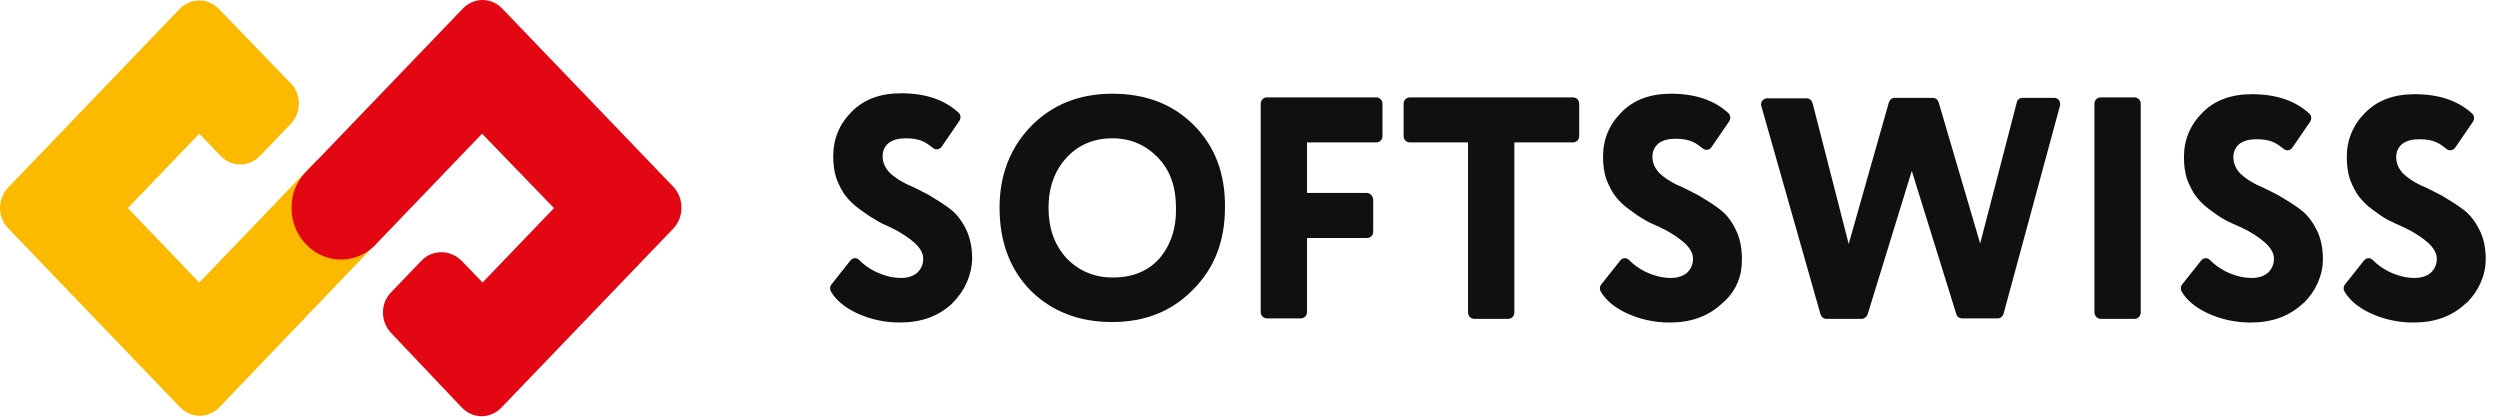 <svg width="78" height="13" viewBox="0 0 78 13" fill="none" xmlns="http://www.w3.org/2000/svg">
<g clip-path="url(#clip0_192_20)">
<path d="M37.242 3.899C36.595 3.254 35.755 2.924 34.709 2.924C33.663 2.924 32.824 3.268 32.163 3.942C31.516 4.616 31.186 5.461 31.186 6.479C31.186 7.554 31.516 8.414 32.163 9.074C32.824 9.719 33.663 10.048 34.696 10.048C35.714 10.048 36.554 9.719 37.215 9.045C37.545 8.715 37.806 8.328 37.971 7.898C38.137 7.468 38.219 6.995 38.219 6.479C38.233 5.418 37.903 4.558 37.242 3.899ZM36.182 8.056C35.824 8.457 35.343 8.658 34.709 8.658C34.159 8.658 33.65 8.457 33.264 8.042C32.879 7.612 32.714 7.096 32.714 6.479C32.714 5.849 32.907 5.318 33.278 4.917C33.65 4.515 34.132 4.315 34.709 4.315C35.26 4.315 35.742 4.515 36.127 4.917C36.513 5.318 36.691 5.834 36.691 6.479C36.705 7.124 36.526 7.64 36.182 8.056Z" fill="#101010"/>
<path d="M42.651 6.02H40.779V4.443H42.94C43.05 4.443 43.133 4.357 43.133 4.243V3.239C43.133 3.125 43.05 3.039 42.94 3.039H39.527C39.417 3.039 39.334 3.125 39.334 3.239V9.732C39.334 9.847 39.417 9.933 39.527 9.933H40.587C40.697 9.933 40.779 9.847 40.779 9.732V7.425H42.651C42.761 7.425 42.844 7.339 42.844 7.224V6.221C42.83 6.12 42.748 6.02 42.651 6.02Z" fill="#101010"/>
<path d="M45.803 4.443V9.747C45.803 9.861 45.885 9.948 45.995 9.948H47.055C47.165 9.948 47.248 9.861 47.248 9.747V4.443H49.078C49.189 4.443 49.271 4.357 49.271 4.243V3.239C49.271 3.125 49.189 3.039 49.078 3.039H43.986C43.876 3.039 43.793 3.125 43.793 3.239V4.243C43.793 4.357 43.876 4.443 43.986 4.443H45.803Z" fill="#101010"/>
<path d="M51.804 7.096C52.134 7.253 52.382 7.425 52.561 7.583C52.726 7.741 52.822 7.898 52.822 8.07C52.822 8.257 52.754 8.4 52.63 8.515C52.506 8.615 52.341 8.672 52.134 8.672C51.859 8.672 51.598 8.601 51.322 8.472C51.13 8.371 50.964 8.257 50.827 8.113C50.744 8.027 50.62 8.042 50.552 8.128L49.96 8.873C49.905 8.945 49.905 9.031 49.946 9.102C50.111 9.375 50.372 9.59 50.73 9.762C51.157 9.962 51.611 10.063 52.093 10.063C52.754 10.063 53.277 9.876 53.703 9.489C54.061 9.203 54.295 8.787 54.337 8.328C54.378 7.855 54.309 7.468 54.144 7.139C54.006 6.866 53.841 6.666 53.648 6.522C53.442 6.365 53.222 6.235 52.988 6.092C52.74 5.963 52.52 5.849 52.313 5.762C52.107 5.662 51.928 5.548 51.776 5.404C51.639 5.261 51.556 5.089 51.556 4.888C51.556 4.716 51.625 4.573 51.749 4.472C51.886 4.372 52.066 4.329 52.272 4.329C52.492 4.329 52.671 4.358 52.822 4.429C52.919 4.472 53.015 4.544 53.125 4.63C53.208 4.702 53.332 4.687 53.401 4.587L53.951 3.784C54.006 3.698 53.992 3.584 53.923 3.526C53.483 3.125 52.891 2.924 52.134 2.924C51.488 2.924 50.978 3.111 50.593 3.498C50.208 3.885 50.015 4.343 50.015 4.888C50.015 5.132 50.042 5.361 50.111 5.576C50.194 5.791 50.29 5.977 50.386 6.107C50.496 6.25 50.634 6.393 50.813 6.522C50.992 6.651 51.144 6.766 51.281 6.838C51.432 6.938 51.611 7.01 51.804 7.096Z" fill="#101010"/>
<path d="M58.271 9.804L59.648 5.332L61.038 9.804C61.066 9.89 61.134 9.933 61.217 9.933H62.332C62.414 9.933 62.483 9.876 62.511 9.79L64.272 3.297C64.3 3.168 64.217 3.053 64.093 3.053H63.102C63.02 3.053 62.937 3.111 62.923 3.197L61.781 7.597L60.487 3.197C60.46 3.111 60.391 3.053 60.308 3.053H59.111C59.029 3.053 58.959 3.111 58.932 3.197L57.679 7.611L56.551 3.211C56.523 3.125 56.455 3.068 56.372 3.068H55.133C55.01 3.068 54.913 3.197 54.954 3.311L56.799 9.804C56.826 9.89 56.895 9.948 56.977 9.948H58.093C58.161 9.948 58.244 9.89 58.271 9.804Z" fill="#101010"/>
<path d="M65.539 9.948H66.598C66.708 9.948 66.791 9.861 66.791 9.747V3.239C66.791 3.125 66.708 3.039 66.598 3.039H65.539C65.429 3.039 65.346 3.125 65.346 3.239V9.732C65.346 9.847 65.429 9.948 65.539 9.948Z" fill="#101010"/>
<path d="M69.929 7.096C70.259 7.253 70.507 7.425 70.685 7.583C70.851 7.741 70.947 7.898 70.947 8.07C70.947 8.257 70.878 8.4 70.754 8.515C70.631 8.615 70.465 8.672 70.259 8.672C69.984 8.672 69.722 8.601 69.447 8.472C69.254 8.371 69.089 8.257 68.952 8.113C68.869 8.027 68.745 8.042 68.676 8.128L68.084 8.873C68.029 8.945 68.029 9.031 68.07 9.102C68.236 9.375 68.497 9.59 68.855 9.762C69.282 9.962 69.736 10.063 70.217 10.063C70.878 10.063 71.401 9.876 71.828 9.489L71.897 9.432C72.255 9.074 72.475 8.586 72.475 8.085C72.475 7.726 72.406 7.411 72.269 7.153C72.131 6.881 71.966 6.68 71.773 6.537C71.567 6.379 71.346 6.25 71.112 6.107C70.865 5.978 70.644 5.863 70.438 5.777C70.231 5.677 70.052 5.562 69.901 5.419C69.763 5.275 69.681 5.103 69.681 4.903C69.681 4.731 69.75 4.587 69.873 4.487C70.011 4.387 70.19 4.344 70.397 4.344C70.617 4.344 70.796 4.372 70.947 4.444C71.043 4.487 71.14 4.559 71.25 4.645C71.333 4.716 71.457 4.702 71.525 4.602L72.076 3.799C72.131 3.713 72.117 3.598 72.048 3.541C71.608 3.14 71.016 2.939 70.259 2.939C69.612 2.939 69.103 3.125 68.718 3.512C68.332 3.899 68.139 4.358 68.139 4.903C68.139 5.146 68.167 5.376 68.236 5.591C68.318 5.806 68.415 5.992 68.511 6.121C68.621 6.264 68.759 6.408 68.938 6.537C69.117 6.666 69.268 6.78 69.406 6.852C69.557 6.938 69.736 7.01 69.929 7.096Z" fill="#101010"/>
<path d="M75.009 7.096C75.34 7.253 75.587 7.425 75.766 7.583C75.931 7.741 76.028 7.898 76.028 8.07C76.028 8.257 75.959 8.4 75.835 8.515C75.711 8.615 75.546 8.672 75.34 8.672C75.064 8.672 74.802 8.601 74.527 8.472C74.334 8.371 74.169 8.257 74.032 8.113C73.949 8.027 73.825 8.042 73.756 8.128L73.165 8.873C73.11 8.945 73.11 9.031 73.151 9.102C73.316 9.375 73.578 9.59 73.936 9.762C74.362 9.962 74.816 10.063 75.298 10.063C75.959 10.063 76.482 9.876 76.908 9.489L76.977 9.432C77.335 9.074 77.555 8.586 77.555 8.085C77.555 7.726 77.487 7.411 77.349 7.153C77.211 6.881 77.046 6.68 76.853 6.537C76.647 6.379 76.427 6.25 76.193 6.107C75.945 5.978 75.725 5.863 75.518 5.777C75.312 5.677 75.133 5.562 74.982 5.419C74.844 5.275 74.761 5.103 74.761 4.903C74.761 4.731 74.83 4.587 74.954 4.487C75.092 4.387 75.27 4.344 75.477 4.344C75.697 4.344 75.876 4.372 76.028 4.444C76.124 4.487 76.22 4.559 76.33 4.645C76.413 4.716 76.537 4.702 76.605 4.602L77.156 3.799C77.211 3.713 77.197 3.598 77.129 3.541C76.688 3.14 76.096 2.939 75.34 2.939C74.692 2.939 74.183 3.125 73.798 3.512C73.412 3.899 73.22 4.358 73.22 4.903C73.22 5.146 73.247 5.376 73.316 5.591C73.399 5.806 73.495 5.992 73.591 6.121C73.701 6.264 73.839 6.408 74.018 6.537C74.197 6.666 74.348 6.78 74.486 6.852C74.651 6.938 74.816 7.01 75.009 7.096Z" fill="#101010"/>
<path d="M27.786 7.095C28.116 7.253 28.364 7.425 28.543 7.583C28.708 7.74 28.804 7.898 28.804 8.07C28.804 8.256 28.736 8.4 28.612 8.514C28.488 8.615 28.323 8.672 28.116 8.672C27.841 8.672 27.579 8.6 27.304 8.471C27.111 8.371 26.946 8.256 26.809 8.113C26.726 8.027 26.602 8.041 26.533 8.127L25.942 8.873C25.887 8.944 25.887 9.03 25.928 9.102C26.093 9.374 26.355 9.589 26.712 9.761C27.139 9.962 27.593 10.062 28.075 10.062C28.736 10.062 29.259 9.876 29.685 9.489L29.74 9.432C30.098 9.073 30.318 8.586 30.332 8.07C30.332 7.712 30.263 7.396 30.126 7.124C29.988 6.852 29.823 6.651 29.63 6.508C29.424 6.35 29.203 6.221 28.97 6.078C28.722 5.949 28.502 5.834 28.295 5.748C28.089 5.648 27.91 5.533 27.758 5.39C27.621 5.246 27.538 5.074 27.538 4.874C27.538 4.702 27.607 4.558 27.731 4.458C27.869 4.358 28.047 4.315 28.254 4.315C28.474 4.315 28.653 4.343 28.804 4.415C28.901 4.458 28.997 4.53 29.107 4.616C29.19 4.687 29.314 4.673 29.383 4.573L29.933 3.77C29.988 3.684 29.974 3.569 29.905 3.512C29.465 3.111 28.873 2.91 28.116 2.91C27.469 2.91 26.96 3.096 26.575 3.483C26.189 3.87 25.997 4.329 25.997 4.874C25.997 5.117 26.024 5.347 26.093 5.562C26.176 5.777 26.272 5.963 26.368 6.092C26.478 6.235 26.616 6.379 26.795 6.508C26.974 6.637 27.125 6.751 27.263 6.823C27.428 6.938 27.593 7.009 27.786 7.095Z" fill="#101010"/>
<path d="M9.879 5.003L6.218 8.815L3.988 6.493L6.218 4.171L6.878 4.859C7.043 5.031 7.264 5.132 7.498 5.132C7.732 5.132 7.952 5.031 8.117 4.859L9.067 3.87C9.411 3.512 9.411 2.939 9.067 2.595L6.837 0.287C6.672 0.115 6.452 0.015 6.218 0.015C5.984 0.015 5.763 0.115 5.598 0.287L0.258 5.848C-0.086 6.207 -0.086 6.78 0.258 7.124L5.612 12.7C5.777 12.872 5.997 12.972 6.231 12.972C6.465 12.972 6.686 12.872 6.851 12.7L11.42 7.927L12.053 7.267L9.879 5.003Z" fill="#FBBA00"/>
<path d="M21.001 7.138L15.647 12.714C15.482 12.886 15.261 12.986 15.027 12.986C14.793 12.986 14.573 12.886 14.408 12.714L12.206 10.392C11.862 10.034 11.862 9.46 12.206 9.116L13.156 8.127C13.321 7.955 13.541 7.869 13.775 7.869C14.009 7.869 14.229 7.969 14.394 8.127L15.014 8.772L15.055 8.815L17.285 6.493L15.041 4.171L11.724 7.625C11.71 7.64 11.697 7.654 11.683 7.668C11.394 7.955 11.022 8.098 10.637 8.098C10.224 8.098 9.839 7.926 9.55 7.625C9.261 7.324 9.095 6.923 9.095 6.493C9.095 6.077 9.233 5.705 9.508 5.404C9.522 5.389 9.536 5.375 9.55 5.361L9.563 5.346L9.577 5.332L14.436 0.272C14.601 0.1 14.821 0 15.055 0C15.289 0 15.509 0.1 15.674 0.272L21.028 5.848C21.345 6.206 21.345 6.78 21.001 7.138Z" fill="#E30613"/>
</g>
<defs>
<clipPath id="clip0_192_20">
<rect width="78" height="13" fill="white"/>
</clipPath>
</defs>
</svg>
